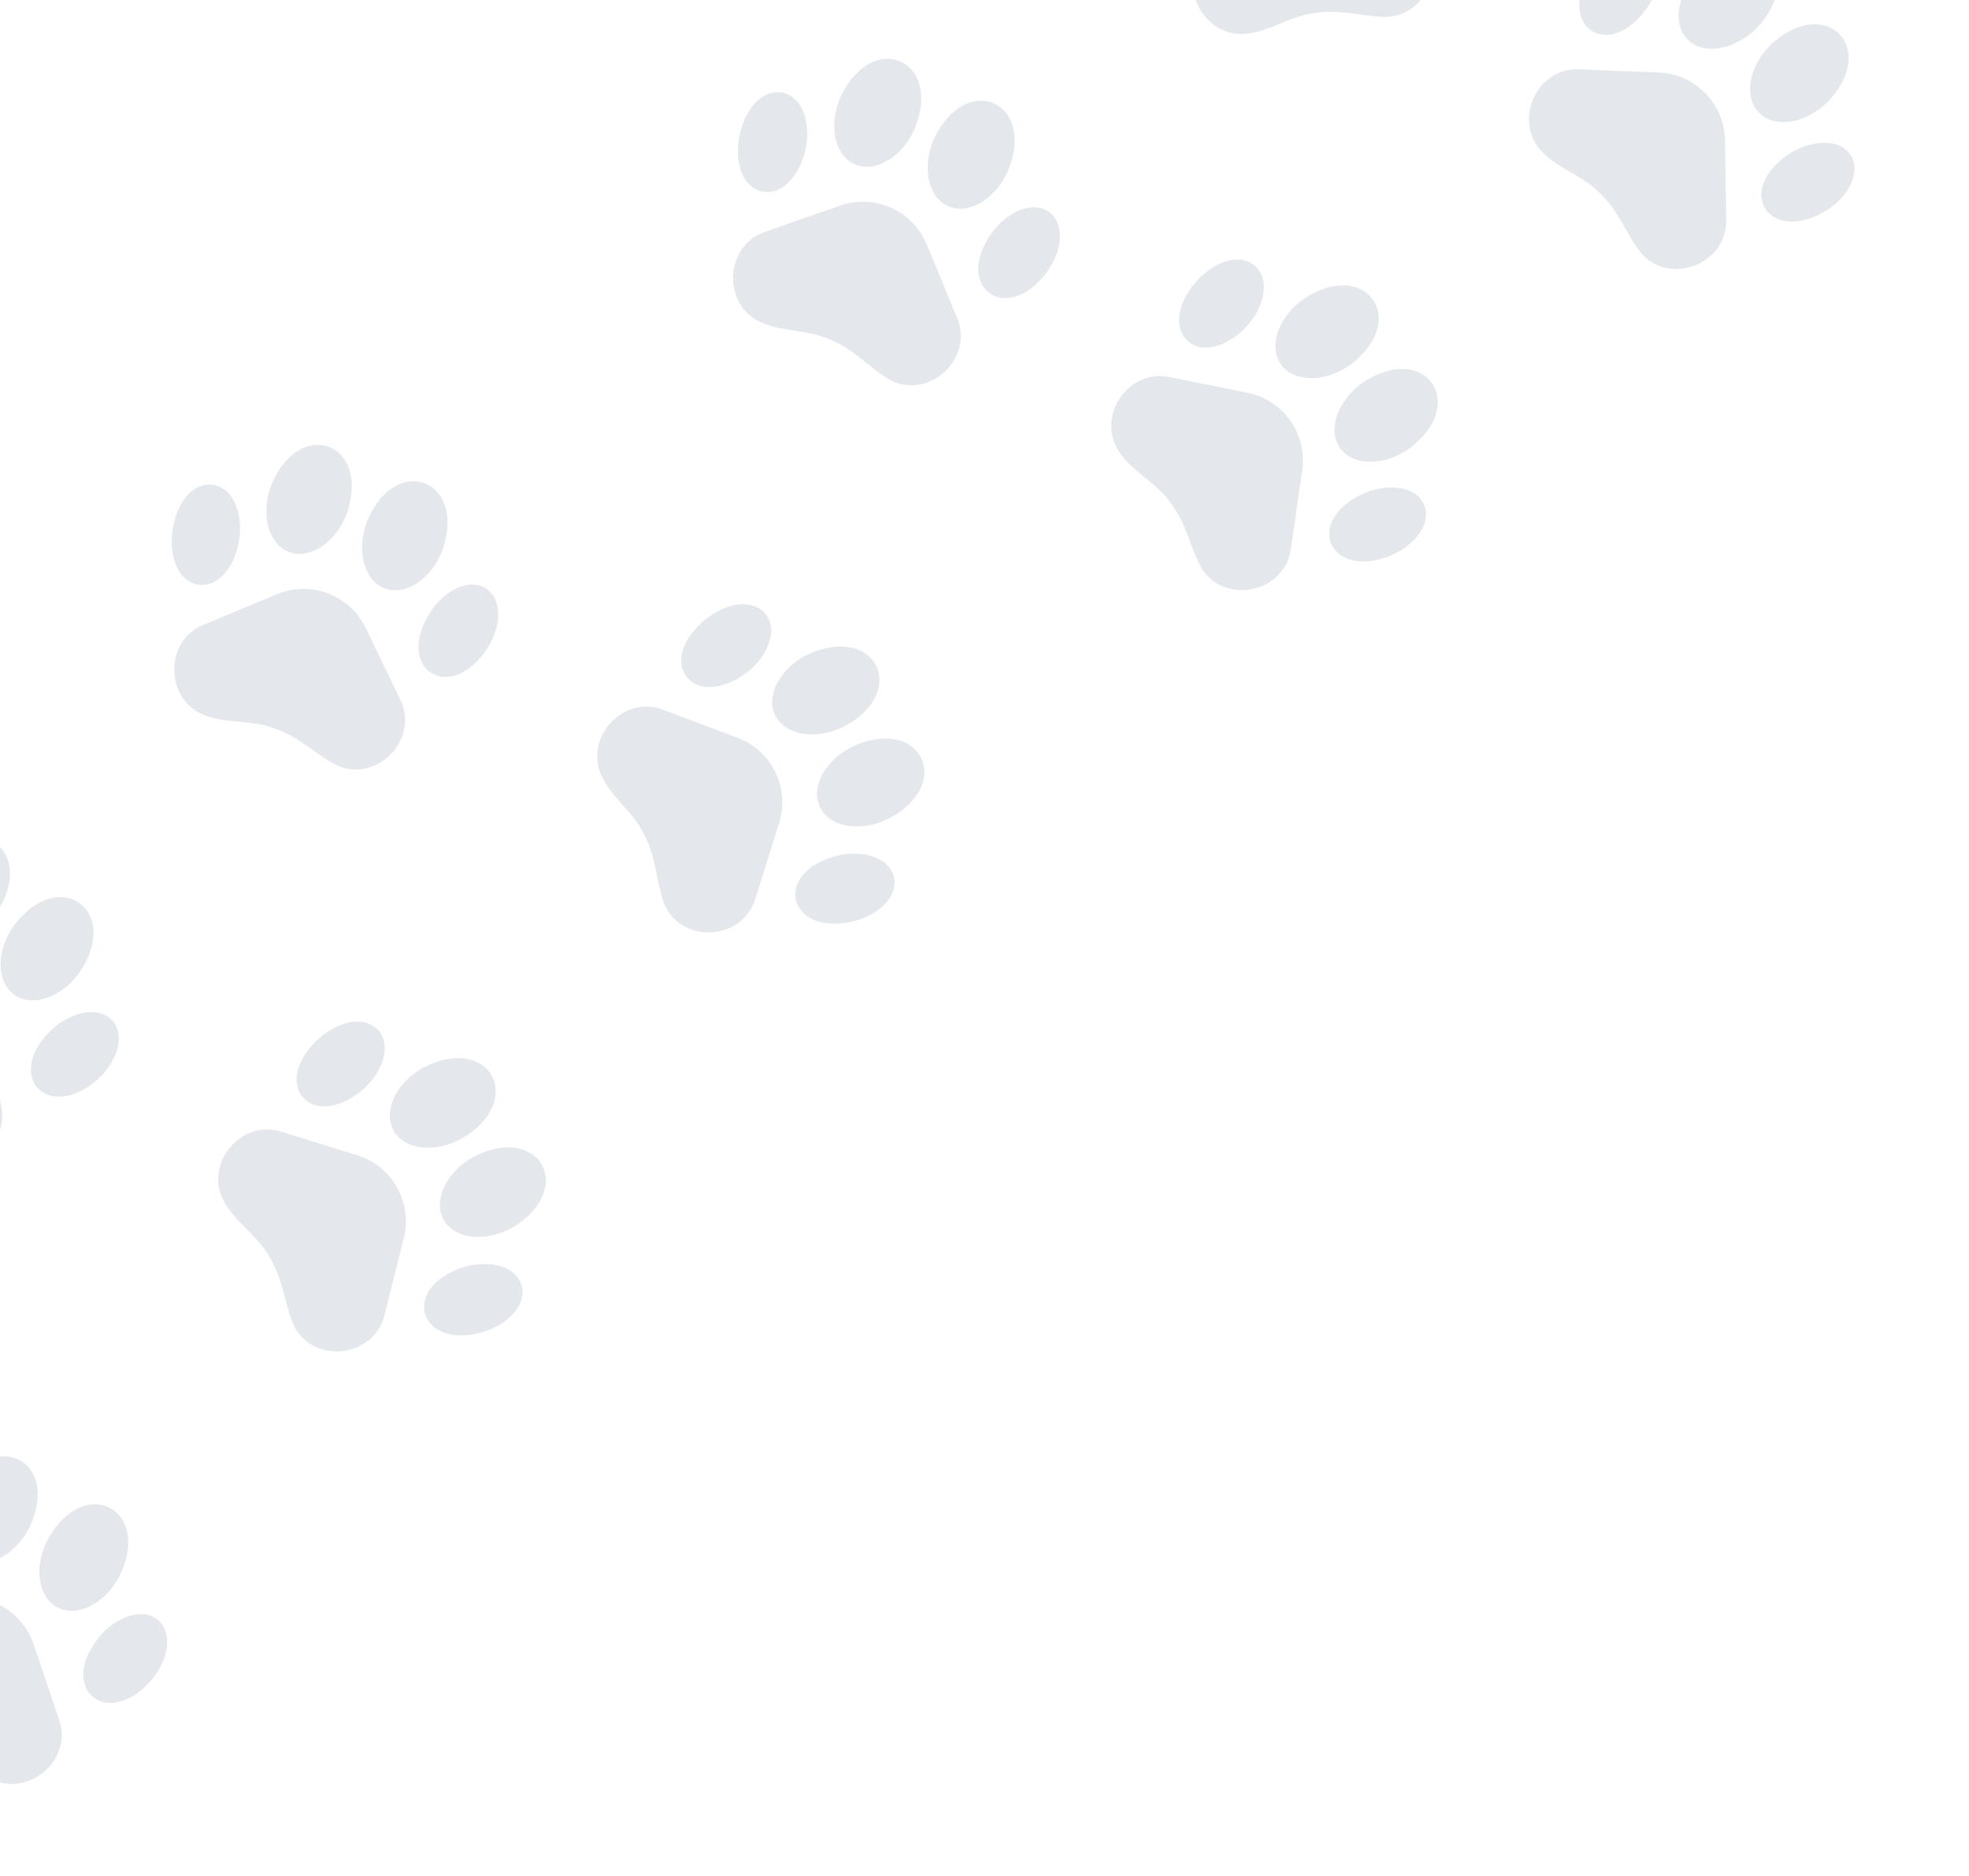 <?xml version="1.0" encoding="UTF-8"?> <svg xmlns="http://www.w3.org/2000/svg" width="191" height="182" viewBox="0 0 191 182" fill="none"><g clip-path="url(#clip0_250_1160)"><path d="M35.475 60.915C34.731 59.371 33.424 58.172 31.822 57.563C30.221 56.954 28.447 56.982 26.865 57.641L19.805 60.578C15.8 62.151 15.981 68.139 20.076 69.465C22.277 70.235 24.471 69.792 26.81 70.73C29.266 71.615 30.704 73.287 32.821 74.311C36.736 75.903 40.721 71.566 38.796 67.798L35.475 60.915ZM47.16 57.096C45.281 55.926 42.87 57.594 41.727 59.386C38.225 64.947 43.624 68.314 47.211 62.992C48.721 60.701 48.698 58.107 47.16 57.096ZM37.318 57.077C39.338 57.845 41.853 56.173 42.924 53.356C45.301 46.498 38.381 43.866 35.605 50.574C34.534 53.391 35.304 56.311 37.318 57.077ZM23.209 52.345C23.55 50.248 22.852 47.397 20.67 47.024C16.545 46.544 15.09 55.171 18.76 56.591C20.869 57.314 22.751 55.261 23.209 52.345ZM28.038 53.548C30.052 54.315 32.568 52.643 33.639 49.826C36.021 42.969 29.101 40.338 26.32 47.043C25.249 49.86 26.018 52.781 28.038 53.548Z" fill="#E4E7EC"></path></g><g clip-path="url(#clip1_250_1160)"><path d="M-1.37 99.743C-1.701 98.062 -2.664 96.571 -4.06 95.579C-5.457 94.586 -7.18 94.165 -8.877 94.405L-16.45 95.467C-20.722 95.981 -22.056 101.821 -18.427 104.136C-16.491 105.436 -14.256 105.56 -12.229 107.057C-10.076 108.533 -9.105 110.514 -7.314 112.038C-3.927 114.565 1.022 111.372 0.109 107.241L-1.37 99.743ZM10.9 98.992C9.377 97.386 6.623 98.393 5.065 99.839C0.275 104.338 4.651 108.957 9.464 104.711C11.502 102.874 12.134 100.358 10.9 98.992ZM1.38 96.493C3.141 97.746 5.997 96.762 7.743 94.306C11.772 88.267 5.738 83.977 1.362 89.768C-0.384 92.224 -0.376 95.245 1.38 96.493ZM-11.081 88.359C-10.222 86.415 -10.18 83.48 -12.197 82.569C-16.068 81.066 -19.65 89.047 -16.456 91.346C-14.597 92.577 -12.259 91.065 -11.081 88.359ZM-6.711 90.74C-4.955 91.989 -2.099 91.005 -0.353 88.549C3.68 82.514 -2.353 78.224 -6.734 84.012C-8.48 86.468 -8.472 89.488 -6.711 90.74Z" fill="#E4E7EC"></path></g><g clip-path="url(#clip2_250_1160)"><path d="M75.578 79.847C76.091 78.213 75.959 76.443 75.208 74.903C74.457 73.363 73.144 72.169 71.54 71.567L64.382 68.877C60.385 67.284 56.419 71.774 58.497 75.543C59.575 77.611 61.479 78.79 62.542 81.074C63.727 83.4 63.631 85.603 64.474 87.799C66.239 91.639 72.113 91.204 73.288 87.138L75.578 79.847ZM86.71 85.059C86.142 82.92 83.242 82.487 81.182 83.01C74.823 84.669 76.456 90.819 82.713 89.394C85.382 88.756 87.14 86.848 86.71 85.059ZM79.547 78.31C80.494 80.252 83.472 80.754 86.181 79.433C92.608 76.059 89.363 69.404 82.749 72.396C80.04 73.717 78.603 76.373 79.547 78.31ZM72.498 65.204C74.181 63.908 75.623 61.352 74.288 59.586C71.608 56.414 64.644 61.708 66.348 65.255C67.391 67.226 70.168 67.017 72.498 65.204ZM75.195 69.386C76.14 71.323 79.118 71.826 81.827 70.505C88.256 67.135 85.011 60.481 78.395 63.467C75.686 64.788 74.248 67.444 75.195 69.386Z" fill="#E4E7EC"></path></g><g clip-path="url(#clip3_250_1160)"><path d="M39.172 120.1C39.589 118.438 39.354 116.679 38.514 115.186C37.675 113.692 36.294 112.577 34.658 112.07L27.355 109.801C23.272 108.444 19.575 113.158 21.87 116.799C23.067 118.801 25.035 119.866 26.23 122.084C27.549 124.337 27.582 126.543 28.551 128.686C30.537 132.416 36.376 131.639 37.311 127.512L39.172 120.1ZM50.59 124.653C49.897 122.551 46.977 122.287 44.951 122.931C38.7 124.957 40.688 131.002 46.852 129.213C49.479 128.422 51.123 126.414 50.59 124.653ZM43.045 118.333C44.104 120.217 47.106 120.545 49.733 119.068C55.952 115.324 52.325 108.87 45.897 112.242C43.269 113.719 41.989 116.455 43.045 118.333ZM35.243 105.661C36.848 104.269 38.139 101.633 36.702 99.948C33.842 96.938 27.198 102.629 29.107 106.071C30.264 107.977 33.023 107.607 35.243 105.661ZM38.18 109.679C39.236 111.557 42.238 111.885 44.865 110.408C51.087 106.67 47.459 100.216 41.029 103.583C38.402 105.06 37.121 107.795 38.18 109.679Z" fill="#E4E7EC"></path></g><g clip-path="url(#clip4_250_1160)"><path d="M3.263 159.507C2.714 157.884 1.564 156.532 0.05 155.731C-1.465 154.93 -3.229 154.739 -4.88 155.199L-12.247 157.245C-16.416 158.314 -16.973 164.278 -13.072 166.098C-10.982 167.133 -8.75 166.963 -6.545 168.181C-4.216 169.362 -2.994 171.199 -1.019 172.475C2.67 174.537 7.158 170.723 5.711 166.747L3.263 159.507ZM15.328 157.155C13.608 155.762 11.01 157.121 9.654 158.759C5.495 163.847 10.44 167.853 14.654 163.013C16.434 160.925 16.73 158.347 15.328 157.155ZM5.563 155.925C7.473 156.936 10.175 155.586 11.585 152.922C14.787 146.408 8.243 142.945 4.664 149.26C3.254 151.924 3.658 154.917 5.563 155.925ZM-7.856 149.493C-7.26 147.454 -7.602 144.539 -9.722 143.9C-13.756 142.917 -16.262 151.299 -12.794 153.16C-10.789 154.137 -8.67 152.331 -7.856 149.493ZM-3.212 151.282C-1.307 152.29 1.395 150.94 2.804 148.276C6.012 141.765 -0.532 138.302 -4.117 144.614C-5.526 147.278 -5.122 150.271 -3.212 151.282Z" fill="#E4E7EC"></path></g><g clip-path="url(#clip5_250_1160)"><path d="M89.898 23.713C89.245 22.13 88.009 20.856 86.445 20.155C84.882 19.455 83.109 19.38 81.492 19.946L74.273 22.468C70.184 23.807 70.017 29.796 74.029 31.357C76.182 32.253 78.398 31.938 80.678 33.01C83.079 34.036 84.418 35.789 86.472 36.934C90.288 38.75 94.518 34.651 92.814 30.778L89.898 23.713ZM101.784 20.578C99.977 19.301 97.473 20.827 96.227 22.55C92.409 27.898 97.605 31.573 101.494 26.468C103.134 24.268 103.261 21.677 101.784 20.578ZM91.96 19.989C93.932 20.873 96.54 19.35 97.772 16.599C100.543 9.89 93.787 6.862 90.627 13.397C89.395 16.147 89.993 19.108 91.96 19.989ZM78.149 14.447C78.611 12.374 78.079 9.487 75.922 8.988C71.832 8.27 69.88 16.798 73.461 18.428C75.525 19.272 77.523 17.332 78.149 14.447ZM82.9 15.928C84.867 16.81 87.475 15.287 88.707 12.537C91.483 5.83 84.727 2.802 81.562 9.334C80.329 12.085 80.928 15.045 82.9 15.928Z" fill="#E4E7EC"></path></g><g clip-path="url(#clip6_250_1160)"><path d="M126.319 45.619C126.563 43.923 126.148 42.198 125.159 40.798C124.17 39.399 122.682 38.432 121.002 38.096L113.505 36.592C109.304 35.661 106.111 40.731 108.769 44.117C110.165 45.984 112.233 46.842 113.65 48.925C115.193 51.03 115.453 53.221 116.638 55.252C118.998 58.758 124.725 57.384 125.231 53.183L126.319 45.619ZM138.145 48.973C137.239 46.953 134.308 46.992 132.359 47.84C126.349 50.499 128.949 56.307 134.896 53.894C137.428 52.836 138.857 50.67 138.145 48.973ZM129.99 43.463C131.237 45.228 134.257 45.245 136.718 43.506C142.519 39.142 138.246 33.096 132.199 37.111C129.738 38.851 128.746 41.703 129.99 43.463ZM120.925 31.661C122.378 30.112 123.39 27.356 121.788 25.829C118.634 23.128 112.611 29.474 114.863 32.7C116.21 34.478 118.917 33.825 120.925 31.661ZM124.26 35.355C125.503 37.115 128.524 37.132 130.985 35.393C136.789 31.034 132.516 24.988 126.466 28.999C124.004 30.738 123.012 33.591 124.26 35.355Z" fill="#E4E7EC"></path></g><g clip-path="url(#clip7_250_1160)"><path d="M167.332 13.629C167.307 11.915 166.627 10.277 165.43 9.05C164.234 7.823 162.613 7.101 160.901 7.033L153.261 6.724C148.966 6.464 146.608 11.972 149.764 14.899C151.436 16.524 153.613 17.046 155.339 18.882C157.194 20.719 157.794 22.841 159.283 24.662C162.164 27.754 167.605 25.498 167.445 21.27L167.332 13.629ZM179.538 15.085C178.327 13.233 175.438 13.731 173.646 14.874C168.128 18.444 171.607 23.772 177.102 20.455C179.436 19.013 180.508 16.65 179.538 15.085ZM170.619 10.924C172.128 12.471 175.113 12.014 177.271 9.91C182.315 4.69 177.147 -0.611 171.805 4.304C169.647 6.408 169.115 9.381 170.619 10.924ZM159.815 0.69C161.007 -1.068 161.575 -3.948 159.753 -5.205C156.213 -7.377 151.261 -0.166 153.992 2.668C155.601 4.212 158.172 3.143 159.815 0.69ZM163.688 3.815C165.193 5.358 168.178 4.901 170.336 2.797C175.384 -2.419 170.215 -7.719 164.87 -2.809C162.712 -0.705 162.18 2.268 163.688 3.815Z" fill="#E4E7EC"></path></g><g clip-path="url(#clip8_250_1160)"><path d="M130.888 -11.477C129.514 -12.501 127.799 -12.959 126.098 -12.757C124.396 -12.555 122.837 -11.709 121.74 -10.392L116.842 -4.52C114.021 -1.271 116.954 3.953 121.197 3.232C123.505 2.895 125.245 1.486 127.752 1.235C130.338 0.882 132.388 1.698 134.738 1.626C138.945 1.224 140.469 -4.465 137.018 -6.913L130.888 -11.477ZM139.476 -20.272C137.269 -20.44 135.905 -17.844 135.721 -15.726C135.192 -9.176 141.537 -8.692 142.252 -15.07C142.529 -17.8 141.307 -20.088 139.476 -20.272ZM130.744 -15.732C132.89 -15.986 134.345 -18.633 133.99 -21.625C132.921 -28.805 125.569 -27.933 126.215 -20.703C126.57 -17.71 128.604 -15.478 130.744 -15.732ZM116.047 -13.393C115.379 -15.409 113.44 -17.613 111.333 -16.934C107.455 -15.449 110.16 -7.129 114.07 -7.57C116.275 -7.906 116.992 -10.596 116.047 -13.393ZM120.885 -14.562C123.025 -14.816 124.48 -17.462 124.125 -20.455C123.062 -27.636 115.71 -26.764 116.35 -19.533C116.705 -16.54 118.739 -14.308 120.885 -14.562Z" fill="#E4E7EC"></path></g><defs><clipPath id="clip0_250_1160"><rect width="36.392" height="36.392" fill="white" transform="translate(20.934 35) rotate(20.818)"></rect></clipPath><clipPath id="clip1_250_1160"><rect width="36.392" height="36.392" fill="white" transform="translate(-8.911 71) rotate(35.415)"></rect></clipPath><clipPath id="clip2_250_1160"><rect width="36.392" height="36.392" fill="white" transform="translate(82.71 51) rotate(64.002)"></rect></clipPath><clipPath id="clip3_250_1160"><rect width="36.392" height="36.392" fill="white" transform="translate(44.609 90.886) rotate(60.658)"></rect></clipPath><clipPath id="clip4_250_1160"><rect width="36.392" height="36.392" fill="white" transform="translate(-7.98 132) rotate(27.885)"></rect></clipPath><clipPath id="clip5_250_1160"><rect width="36.392" height="36.392" fill="white" transform="translate(76.884 -3) rotate(24.141)"></rect></clipPath><clipPath id="clip6_250_1160"><rect width="36.392" height="36.392" fill="white" transform="translate(128.719 16) rotate(54.75)"></rect></clipPath><clipPath id="clip7_250_1160"><rect width="36.392" height="36.392" fill="white" transform="translate(165.056 -16) rotate(45.723)"></rect></clipPath><clipPath id="clip8_250_1160"><rect width="36.392" height="36.392" fill="white" transform="translate(106 -27.713) rotate(-6.765)"></rect></clipPath></defs></svg> 